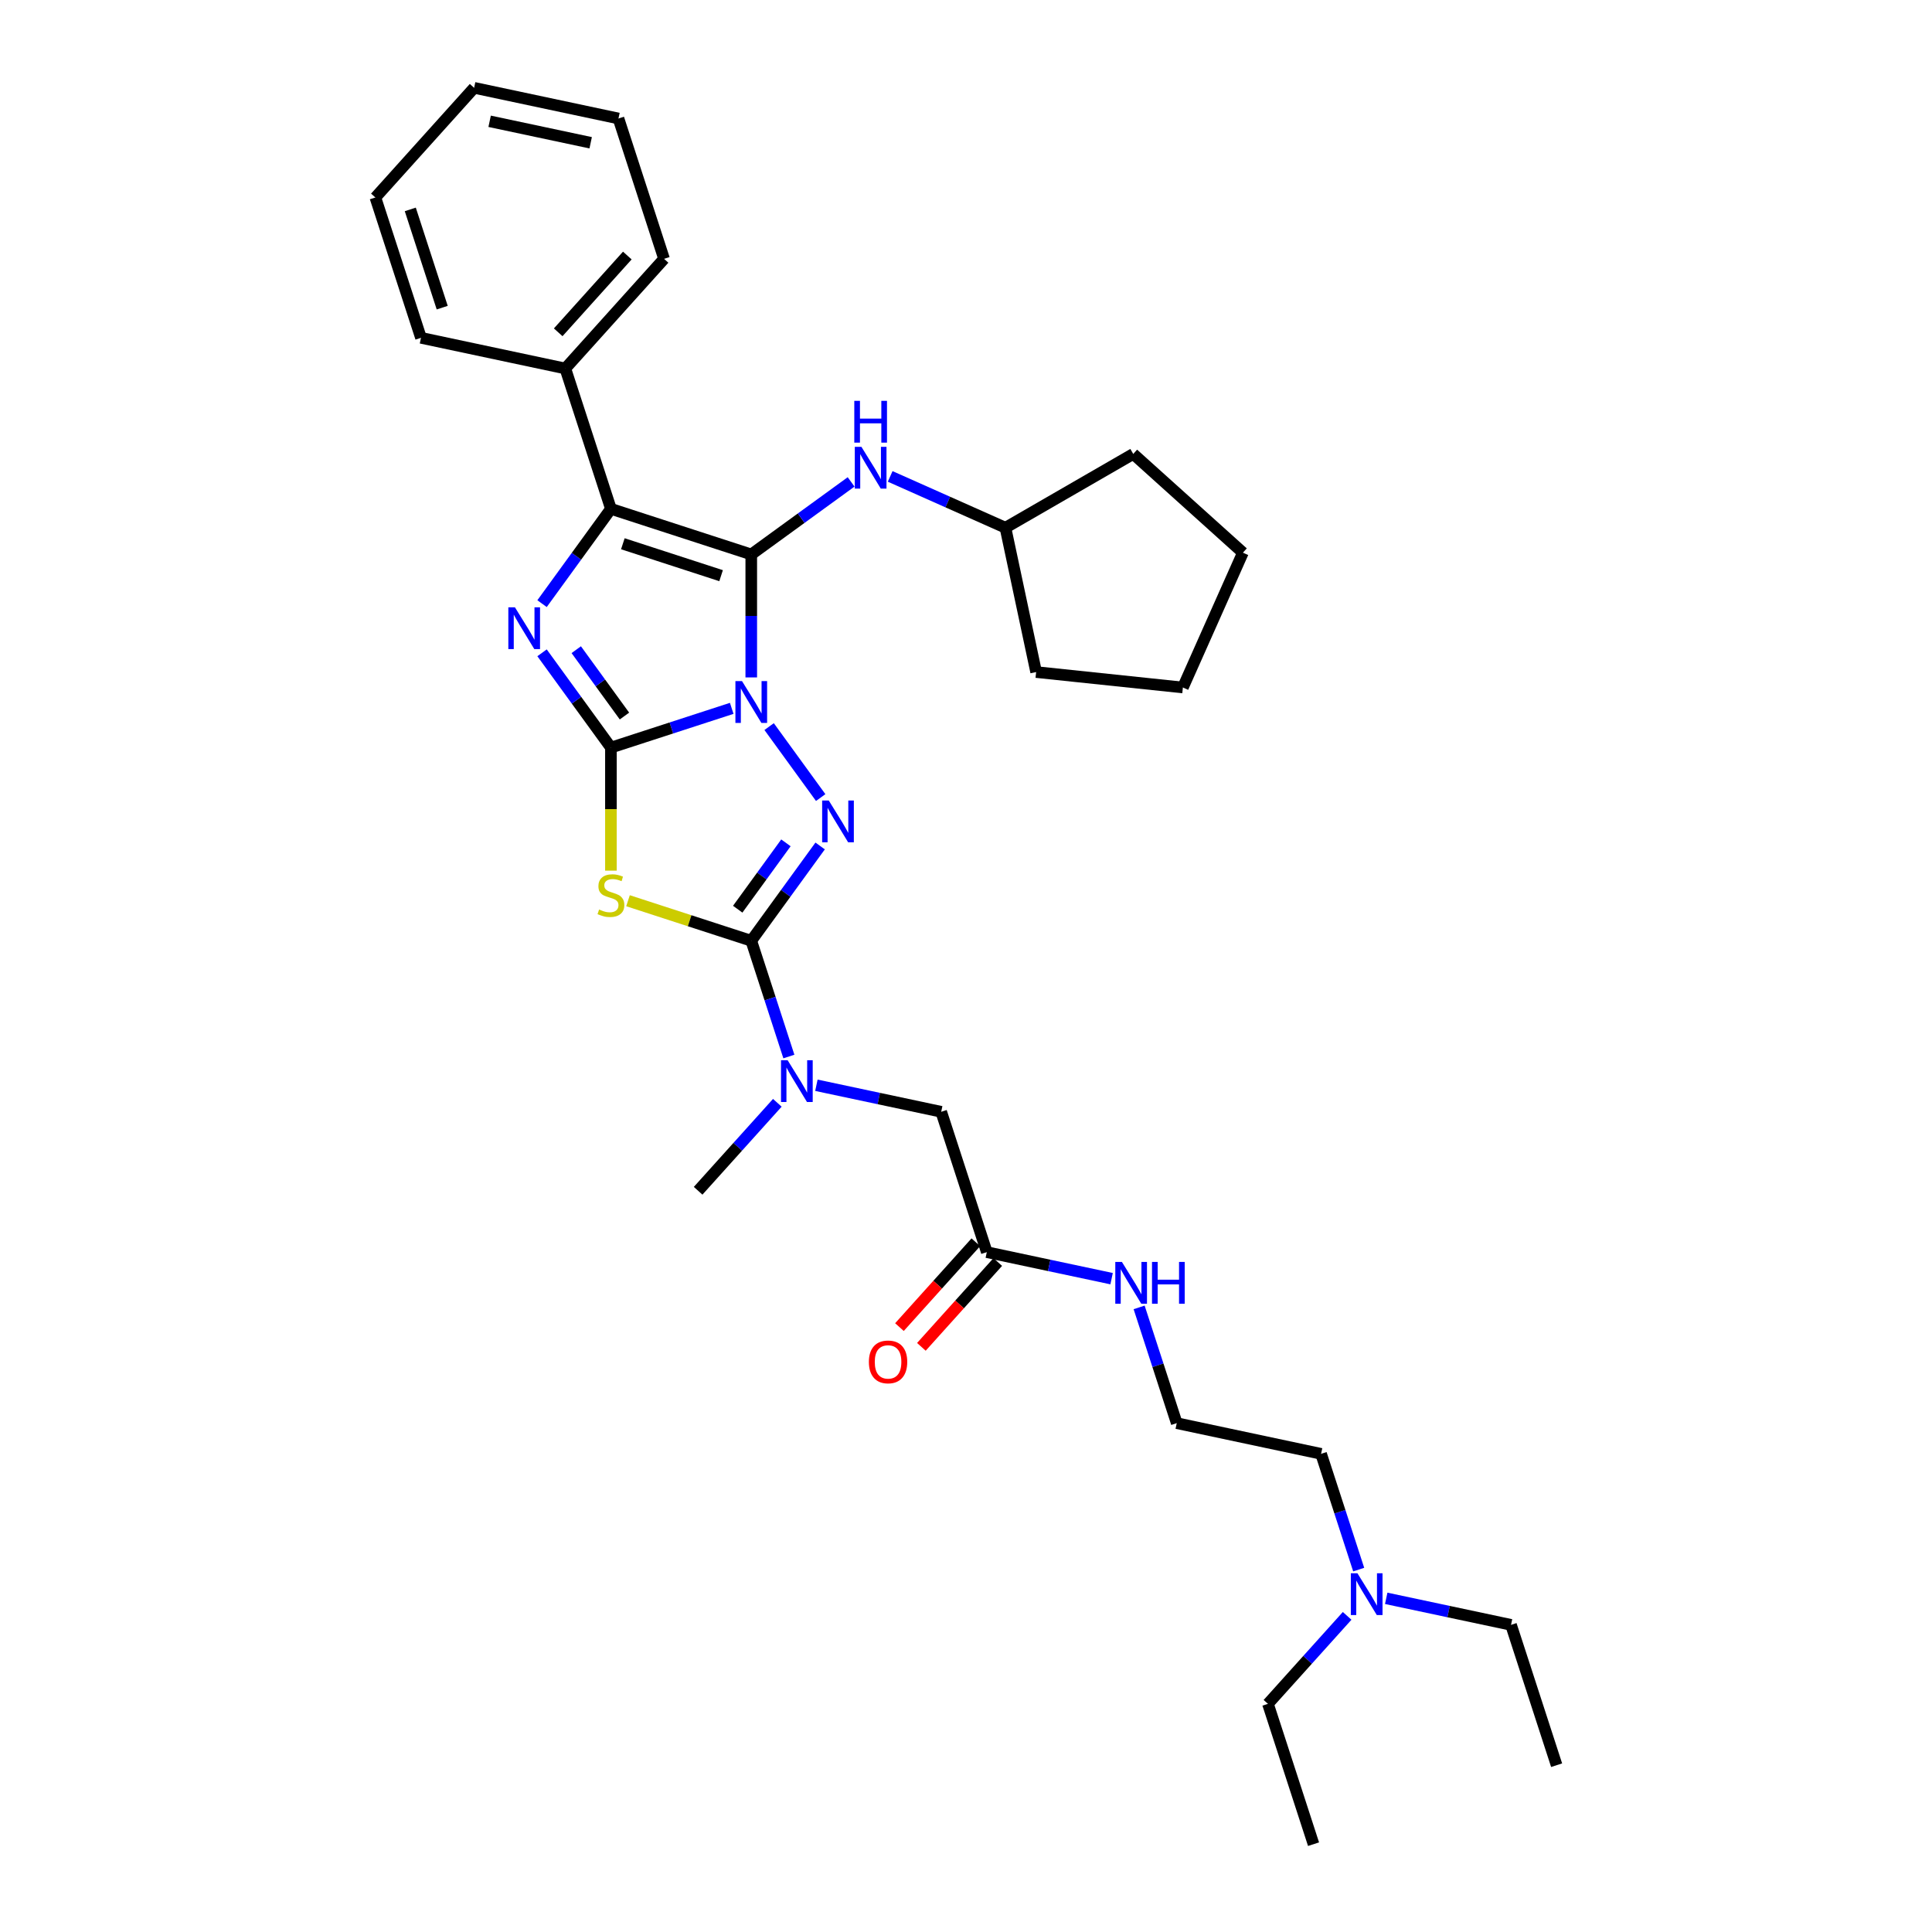 <?xml version='1.0' encoding='iso-8859-1'?>
<svg version='1.1' baseProfile='full'
              xmlns='http://www.w3.org/2000/svg'
                      xmlns:rdkit='http://www.rdkit.org/xml'
                      xmlns:xlink='http://www.w3.org/1999/xlink'
                  xml:space='preserve'
width='1000px' height='1000px' viewBox='0 0 1000 1000'>
<!-- END OF HEADER -->
<rect style='opacity:1.0;fill:#FFFFFF;stroke:none' width='1000' height='1000' x='0' y='0'> </rect>
<path class='bond-0' d='M 378.739,366.644 L 347.475,376.802' style='fill:none;fill-rule:evenodd;stroke:#0000FF;stroke-width:6px;stroke-linecap:butt;stroke-linejoin:miter;stroke-opacity:1' />
<path class='bond-0' d='M 347.475,376.802 L 316.211,386.96' style='fill:none;fill-rule:evenodd;stroke:#000000;stroke-width:6px;stroke-linecap:butt;stroke-linejoin:miter;stroke-opacity:1' />
<path class='bond-1' d='M 388.852,350.633 L 388.852,318.806' style='fill:none;fill-rule:evenodd;stroke:#0000FF;stroke-width:6px;stroke-linecap:butt;stroke-linejoin:miter;stroke-opacity:1' />
<path class='bond-1' d='M 388.852,318.806 L 388.852,286.979' style='fill:none;fill-rule:evenodd;stroke:#000000;stroke-width:6px;stroke-linecap:butt;stroke-linejoin:miter;stroke-opacity:1' />
<path class='bond-2' d='M 398.097,376.082 L 424.787,412.818' style='fill:none;fill-rule:evenodd;stroke:#0000FF;stroke-width:6px;stroke-linecap:butt;stroke-linejoin:miter;stroke-opacity:1' />
<path class='bond-3' d='M 316.211,386.96 L 298.387,362.427' style='fill:none;fill-rule:evenodd;stroke:#000000;stroke-width:6px;stroke-linecap:butt;stroke-linejoin:miter;stroke-opacity:1' />
<path class='bond-3' d='M 298.387,362.427 L 280.562,337.893' style='fill:none;fill-rule:evenodd;stroke:#0000FF;stroke-width:6px;stroke-linecap:butt;stroke-linejoin:miter;stroke-opacity:1' />
<path class='bond-3' d='M 323.222,370.621 L 310.745,353.448' style='fill:none;fill-rule:evenodd;stroke:#000000;stroke-width:6px;stroke-linecap:butt;stroke-linejoin:miter;stroke-opacity:1' />
<path class='bond-3' d='M 310.745,353.448 L 298.268,336.274' style='fill:none;fill-rule:evenodd;stroke:#0000FF;stroke-width:6px;stroke-linecap:butt;stroke-linejoin:miter;stroke-opacity:1' />
<path class='bond-4' d='M 316.211,386.96 L 316.211,418.803' style='fill:none;fill-rule:evenodd;stroke:#000000;stroke-width:6px;stroke-linecap:butt;stroke-linejoin:miter;stroke-opacity:1' />
<path class='bond-4' d='M 316.211,418.803 L 316.211,450.645' style='fill:none;fill-rule:evenodd;stroke:#CCCC00;stroke-width:6px;stroke-linecap:butt;stroke-linejoin:miter;stroke-opacity:1' />
<path class='bond-6' d='M 388.852,286.979 L 316.211,263.376' style='fill:none;fill-rule:evenodd;stroke:#000000;stroke-width:6px;stroke-linecap:butt;stroke-linejoin:miter;stroke-opacity:1' />
<path class='bond-6' d='M 373.235,297.967 L 322.387,281.445' style='fill:none;fill-rule:evenodd;stroke:#000000;stroke-width:6px;stroke-linecap:butt;stroke-linejoin:miter;stroke-opacity:1' />
<path class='bond-7' d='M 388.852,286.979 L 414.692,268.205' style='fill:none;fill-rule:evenodd;stroke:#000000;stroke-width:6px;stroke-linecap:butt;stroke-linejoin:miter;stroke-opacity:1' />
<path class='bond-7' d='M 414.692,268.205 L 440.531,249.432' style='fill:none;fill-rule:evenodd;stroke:#0000FF;stroke-width:6px;stroke-linecap:butt;stroke-linejoin:miter;stroke-opacity:1' />
<path class='bond-5' d='M 424.501,437.874 L 406.677,462.408' style='fill:none;fill-rule:evenodd;stroke:#0000FF;stroke-width:6px;stroke-linecap:butt;stroke-linejoin:miter;stroke-opacity:1' />
<path class='bond-5' d='M 406.677,462.408 L 388.852,486.941' style='fill:none;fill-rule:evenodd;stroke:#000000;stroke-width:6px;stroke-linecap:butt;stroke-linejoin:miter;stroke-opacity:1' />
<path class='bond-5' d='M 406.796,436.256 L 394.318,453.429' style='fill:none;fill-rule:evenodd;stroke:#0000FF;stroke-width:6px;stroke-linecap:butt;stroke-linejoin:miter;stroke-opacity:1' />
<path class='bond-5' d='M 394.318,453.429 L 381.841,470.602' style='fill:none;fill-rule:evenodd;stroke:#000000;stroke-width:6px;stroke-linecap:butt;stroke-linejoin:miter;stroke-opacity:1' />
<path class='bond-33' d='M 280.562,312.444 L 298.387,287.91' style='fill:none;fill-rule:evenodd;stroke:#0000FF;stroke-width:6px;stroke-linecap:butt;stroke-linejoin:miter;stroke-opacity:1' />
<path class='bond-33' d='M 298.387,287.91 L 316.211,263.376' style='fill:none;fill-rule:evenodd;stroke:#000000;stroke-width:6px;stroke-linecap:butt;stroke-linejoin:miter;stroke-opacity:1' />
<path class='bond-32' d='M 325.056,466.213 L 356.954,476.577' style='fill:none;fill-rule:evenodd;stroke:#CCCC00;stroke-width:6px;stroke-linecap:butt;stroke-linejoin:miter;stroke-opacity:1' />
<path class='bond-32' d='M 356.954,476.577 L 388.852,486.941' style='fill:none;fill-rule:evenodd;stroke:#000000;stroke-width:6px;stroke-linecap:butt;stroke-linejoin:miter;stroke-opacity:1' />
<path class='bond-8' d='M 388.852,486.941 L 398.586,516.899' style='fill:none;fill-rule:evenodd;stroke:#000000;stroke-width:6px;stroke-linecap:butt;stroke-linejoin:miter;stroke-opacity:1' />
<path class='bond-8' d='M 398.586,516.899 L 408.32,546.857' style='fill:none;fill-rule:evenodd;stroke:#0000FF;stroke-width:6px;stroke-linecap:butt;stroke-linejoin:miter;stroke-opacity:1' />
<path class='bond-10' d='M 316.211,263.376 L 292.609,190.736' style='fill:none;fill-rule:evenodd;stroke:#000000;stroke-width:6px;stroke-linecap:butt;stroke-linejoin:miter;stroke-opacity:1' />
<path class='bond-15' d='M 460.756,246.587 L 490.588,259.869' style='fill:none;fill-rule:evenodd;stroke:#0000FF;stroke-width:6px;stroke-linecap:butt;stroke-linejoin:miter;stroke-opacity:1' />
<path class='bond-15' d='M 490.588,259.869 L 520.419,273.151' style='fill:none;fill-rule:evenodd;stroke:#000000;stroke-width:6px;stroke-linecap:butt;stroke-linejoin:miter;stroke-opacity:1' />
<path class='bond-11' d='M 422.567,561.732 L 454.866,568.597' style='fill:none;fill-rule:evenodd;stroke:#0000FF;stroke-width:6px;stroke-linecap:butt;stroke-linejoin:miter;stroke-opacity:1' />
<path class='bond-11' d='M 454.866,568.597 L 487.164,575.462' style='fill:none;fill-rule:evenodd;stroke:#000000;stroke-width:6px;stroke-linecap:butt;stroke-linejoin:miter;stroke-opacity:1' />
<path class='bond-17' d='M 402.342,570.813 L 381.844,593.578' style='fill:none;fill-rule:evenodd;stroke:#0000FF;stroke-width:6px;stroke-linecap:butt;stroke-linejoin:miter;stroke-opacity:1' />
<path class='bond-17' d='M 381.844,593.578 L 361.347,616.343' style='fill:none;fill-rule:evenodd;stroke:#000000;stroke-width:6px;stroke-linecap:butt;stroke-linejoin:miter;stroke-opacity:1' />
<path class='bond-9' d='M 510.767,648.103 L 487.164,575.462' style='fill:none;fill-rule:evenodd;stroke:#000000;stroke-width:6px;stroke-linecap:butt;stroke-linejoin:miter;stroke-opacity:1' />
<path class='bond-12' d='M 505.091,642.992 L 485.321,664.949' style='fill:none;fill-rule:evenodd;stroke:#000000;stroke-width:6px;stroke-linecap:butt;stroke-linejoin:miter;stroke-opacity:1' />
<path class='bond-12' d='M 485.321,664.949 L 465.551,686.906' style='fill:none;fill-rule:evenodd;stroke:#FF0000;stroke-width:6px;stroke-linecap:butt;stroke-linejoin:miter;stroke-opacity:1' />
<path class='bond-12' d='M 516.443,653.214 L 496.673,675.17' style='fill:none;fill-rule:evenodd;stroke:#000000;stroke-width:6px;stroke-linecap:butt;stroke-linejoin:miter;stroke-opacity:1' />
<path class='bond-12' d='M 496.673,675.17 L 476.903,697.127' style='fill:none;fill-rule:evenodd;stroke:#FF0000;stroke-width:6px;stroke-linecap:butt;stroke-linejoin:miter;stroke-opacity:1' />
<path class='bond-13' d='M 510.767,648.103 L 543.065,654.968' style='fill:none;fill-rule:evenodd;stroke:#000000;stroke-width:6px;stroke-linecap:butt;stroke-linejoin:miter;stroke-opacity:1' />
<path class='bond-13' d='M 543.065,654.968 L 575.364,661.833' style='fill:none;fill-rule:evenodd;stroke:#0000FF;stroke-width:6px;stroke-linecap:butt;stroke-linejoin:miter;stroke-opacity:1' />
<path class='bond-19' d='M 292.609,190.736 L 343.716,133.975' style='fill:none;fill-rule:evenodd;stroke:#000000;stroke-width:6px;stroke-linecap:butt;stroke-linejoin:miter;stroke-opacity:1' />
<path class='bond-19' d='M 288.923,172 L 324.698,132.268' style='fill:none;fill-rule:evenodd;stroke:#000000;stroke-width:6px;stroke-linecap:butt;stroke-linejoin:miter;stroke-opacity:1' />
<path class='bond-20' d='M 292.609,190.736 L 217.899,174.856' style='fill:none;fill-rule:evenodd;stroke:#000000;stroke-width:6px;stroke-linecap:butt;stroke-linejoin:miter;stroke-opacity:1' />
<path class='bond-16' d='M 589.611,676.708 L 599.345,706.666' style='fill:none;fill-rule:evenodd;stroke:#0000FF;stroke-width:6px;stroke-linecap:butt;stroke-linejoin:miter;stroke-opacity:1' />
<path class='bond-16' d='M 599.345,706.666 L 609.079,736.624' style='fill:none;fill-rule:evenodd;stroke:#000000;stroke-width:6px;stroke-linecap:butt;stroke-linejoin:miter;stroke-opacity:1' />
<path class='bond-14' d='M 703.257,812.419 L 693.523,782.462' style='fill:none;fill-rule:evenodd;stroke:#0000FF;stroke-width:6px;stroke-linecap:butt;stroke-linejoin:miter;stroke-opacity:1' />
<path class='bond-14' d='M 693.523,782.462 L 683.789,752.504' style='fill:none;fill-rule:evenodd;stroke:#000000;stroke-width:6px;stroke-linecap:butt;stroke-linejoin:miter;stroke-opacity:1' />
<path class='bond-21' d='M 717.504,827.294 L 749.802,834.159' style='fill:none;fill-rule:evenodd;stroke:#0000FF;stroke-width:6px;stroke-linecap:butt;stroke-linejoin:miter;stroke-opacity:1' />
<path class='bond-21' d='M 749.802,834.159 L 782.101,841.024' style='fill:none;fill-rule:evenodd;stroke:#000000;stroke-width:6px;stroke-linecap:butt;stroke-linejoin:miter;stroke-opacity:1' />
<path class='bond-22' d='M 697.278,836.375 L 676.781,859.14' style='fill:none;fill-rule:evenodd;stroke:#0000FF;stroke-width:6px;stroke-linecap:butt;stroke-linejoin:miter;stroke-opacity:1' />
<path class='bond-22' d='M 676.781,859.14 L 656.284,881.905' style='fill:none;fill-rule:evenodd;stroke:#000000;stroke-width:6px;stroke-linecap:butt;stroke-linejoin:miter;stroke-opacity:1' />
<path class='bond-23' d='M 520.419,273.151 L 586.565,234.961' style='fill:none;fill-rule:evenodd;stroke:#000000;stroke-width:6px;stroke-linecap:butt;stroke-linejoin:miter;stroke-opacity:1' />
<path class='bond-24' d='M 520.419,273.151 L 536.299,347.86' style='fill:none;fill-rule:evenodd;stroke:#000000;stroke-width:6px;stroke-linecap:butt;stroke-linejoin:miter;stroke-opacity:1' />
<path class='bond-18' d='M 609.079,736.624 L 683.789,752.504' style='fill:none;fill-rule:evenodd;stroke:#000000;stroke-width:6px;stroke-linecap:butt;stroke-linejoin:miter;stroke-opacity:1' />
<path class='bond-28' d='M 343.716,133.975 L 320.114,61.335' style='fill:none;fill-rule:evenodd;stroke:#000000;stroke-width:6px;stroke-linecap:butt;stroke-linejoin:miter;stroke-opacity:1' />
<path class='bond-27' d='M 217.899,174.856 L 194.297,102.215' style='fill:none;fill-rule:evenodd;stroke:#000000;stroke-width:6px;stroke-linecap:butt;stroke-linejoin:miter;stroke-opacity:1' />
<path class='bond-27' d='M 228.887,159.239 L 212.365,108.391' style='fill:none;fill-rule:evenodd;stroke:#000000;stroke-width:6px;stroke-linecap:butt;stroke-linejoin:miter;stroke-opacity:1' />
<path class='bond-26' d='M 782.101,841.024 L 805.703,913.665' style='fill:none;fill-rule:evenodd;stroke:#000000;stroke-width:6px;stroke-linecap:butt;stroke-linejoin:miter;stroke-opacity:1' />
<path class='bond-25' d='M 656.284,881.905 L 679.886,954.545' style='fill:none;fill-rule:evenodd;stroke:#000000;stroke-width:6px;stroke-linecap:butt;stroke-linejoin:miter;stroke-opacity:1' />
<path class='bond-29' d='M 586.565,234.961 L 643.326,286.069' style='fill:none;fill-rule:evenodd;stroke:#000000;stroke-width:6px;stroke-linecap:butt;stroke-linejoin:miter;stroke-opacity:1' />
<path class='bond-30' d='M 536.299,347.86 L 612.26,355.844' style='fill:none;fill-rule:evenodd;stroke:#000000;stroke-width:6px;stroke-linecap:butt;stroke-linejoin:miter;stroke-opacity:1' />
<path class='bond-31' d='M 194.297,102.215 L 245.404,45.455' style='fill:none;fill-rule:evenodd;stroke:#000000;stroke-width:6px;stroke-linecap:butt;stroke-linejoin:miter;stroke-opacity:1' />
<path class='bond-35' d='M 320.114,61.335 L 245.404,45.455' style='fill:none;fill-rule:evenodd;stroke:#000000;stroke-width:6px;stroke-linecap:butt;stroke-linejoin:miter;stroke-opacity:1' />
<path class='bond-35' d='M 305.732,73.895 L 253.435,62.779' style='fill:none;fill-rule:evenodd;stroke:#000000;stroke-width:6px;stroke-linecap:butt;stroke-linejoin:miter;stroke-opacity:1' />
<path class='bond-34' d='M 643.326,286.069 L 612.26,355.844' style='fill:none;fill-rule:evenodd;stroke:#000000;stroke-width:6px;stroke-linecap:butt;stroke-linejoin:miter;stroke-opacity:1' />
<path  class='atom-0' d='M 384.071 352.543
L 391.159 363.999
Q 391.861 365.13, 392.992 367.177
Q 394.122 369.224, 394.183 369.346
L 394.183 352.543
L 397.055 352.543
L 397.055 374.173
L 394.092 374.173
L 386.484 361.647
Q 385.598 360.18, 384.651 358.5
Q 383.735 356.82, 383.46 356.3
L 383.46 374.173
L 380.649 374.173
L 380.649 352.543
L 384.071 352.543
' fill='#0000FF'/>
<path  class='atom-3' d='M 428.965 414.334
L 436.053 425.791
Q 436.756 426.922, 437.886 428.969
Q 439.017 431.015, 439.078 431.138
L 439.078 414.334
L 441.949 414.334
L 441.949 435.965
L 438.986 435.965
L 431.379 423.439
Q 430.493 421.972, 429.546 420.292
Q 428.629 418.612, 428.354 418.092
L 428.354 435.965
L 425.543 435.965
L 425.543 414.334
L 428.965 414.334
' fill='#0000FF'/>
<path  class='atom-4' d='M 266.536 314.353
L 273.624 325.81
Q 274.326 326.94, 275.457 328.987
Q 276.587 331.034, 276.648 331.156
L 276.648 314.353
L 279.52 314.353
L 279.52 335.984
L 276.557 335.984
L 268.949 323.457
Q 268.063 321.991, 267.116 320.311
Q 266.2 318.63, 265.925 318.111
L 265.925 335.984
L 263.114 335.984
L 263.114 314.353
L 266.536 314.353
' fill='#0000FF'/>
<path  class='atom-5' d='M 310.101 470.763
Q 310.345 470.855, 311.354 471.282
Q 312.362 471.71, 313.462 471.985
Q 314.592 472.23, 315.692 472.23
Q 317.739 472.23, 318.93 471.252
Q 320.122 470.244, 320.122 468.502
Q 320.122 467.311, 319.511 466.578
Q 318.93 465.844, 318.014 465.447
Q 317.097 465.05, 315.57 464.592
Q 313.645 464.011, 312.484 463.461
Q 311.354 462.911, 310.529 461.75
Q 309.734 460.589, 309.734 458.634
Q 309.734 455.915, 311.568 454.235
Q 313.431 452.554, 317.097 452.554
Q 319.603 452.554, 322.444 453.746
L 321.741 456.098
Q 319.144 455.029, 317.189 455.029
Q 315.081 455.029, 313.92 455.915
Q 312.759 456.77, 312.79 458.267
Q 312.79 459.428, 313.37 460.131
Q 313.981 460.834, 314.837 461.231
Q 315.723 461.628, 317.189 462.086
Q 319.144 462.697, 320.305 463.308
Q 321.466 463.92, 322.291 465.172
Q 323.147 466.394, 323.147 468.502
Q 323.147 471.496, 321.13 473.116
Q 319.144 474.704, 315.814 474.704
Q 313.889 474.704, 312.423 474.277
Q 310.987 473.879, 309.276 473.177
L 310.101 470.763
' fill='#CCCC00'/>
<path  class='atom-8' d='M 445.863 231.269
L 452.95 242.726
Q 453.653 243.856, 454.784 245.903
Q 455.914 247.95, 455.975 248.073
L 455.975 231.269
L 458.847 231.269
L 458.847 252.9
L 455.883 252.9
L 448.276 240.374
Q 447.39 238.907, 446.443 237.227
Q 445.526 235.546, 445.251 235.027
L 445.251 252.9
L 442.441 252.9
L 442.441 231.269
L 445.863 231.269
' fill='#0000FF'/>
<path  class='atom-8' d='M 442.181 207.476
L 445.114 207.476
L 445.114 216.672
L 456.174 216.672
L 456.174 207.476
L 459.107 207.476
L 459.107 229.106
L 456.174 229.106
L 456.174 219.116
L 445.114 219.116
L 445.114 229.106
L 442.181 229.106
L 442.181 207.476
' fill='#0000FF'/>
<path  class='atom-9' d='M 407.673 548.767
L 414.761 560.224
Q 415.464 561.354, 416.594 563.401
Q 417.725 565.448, 417.786 565.57
L 417.786 548.767
L 420.657 548.767
L 420.657 570.397
L 417.694 570.397
L 410.087 557.871
Q 409.201 556.405, 408.254 554.724
Q 407.337 553.044, 407.062 552.525
L 407.062 570.397
L 404.251 570.397
L 404.251 548.767
L 407.673 548.767
' fill='#0000FF'/>
<path  class='atom-13' d='M 449.73 704.924
Q 449.73 699.731, 452.296 696.828
Q 454.863 693.926, 459.659 693.926
Q 464.456 693.926, 467.022 696.828
Q 469.588 699.731, 469.588 704.924
Q 469.588 710.179, 466.992 713.173
Q 464.395 716.137, 459.659 716.137
Q 454.893 716.137, 452.296 713.173
Q 449.73 710.21, 449.73 704.924
M 459.659 713.693
Q 462.959 713.693, 464.731 711.493
Q 466.533 709.263, 466.533 704.924
Q 466.533 700.678, 464.731 698.539
Q 462.959 696.37, 459.659 696.37
Q 456.36 696.37, 454.557 698.509
Q 452.785 700.647, 452.785 704.924
Q 452.785 709.293, 454.557 711.493
Q 456.36 713.693, 459.659 713.693
' fill='#FF0000'/>
<path  class='atom-14' d='M 580.695 653.168
L 587.783 664.624
Q 588.486 665.755, 589.616 667.802
Q 590.747 669.849, 590.808 669.971
L 590.808 653.168
L 593.68 653.168
L 593.68 674.798
L 590.716 674.798
L 583.109 662.272
Q 582.223 660.805, 581.276 659.125
Q 580.359 657.445, 580.084 656.925
L 580.084 674.798
L 577.273 674.798
L 577.273 653.168
L 580.695 653.168
' fill='#0000FF'/>
<path  class='atom-14' d='M 596.276 653.168
L 599.209 653.168
L 599.209 662.364
L 610.269 662.364
L 610.269 653.168
L 613.202 653.168
L 613.202 674.798
L 610.269 674.798
L 610.269 664.808
L 599.209 664.808
L 599.209 674.798
L 596.276 674.798
L 596.276 653.168
' fill='#0000FF'/>
<path  class='atom-15' d='M 702.61 814.329
L 709.698 825.786
Q 710.4 826.916, 711.531 828.963
Q 712.661 831.01, 712.722 831.132
L 712.722 814.329
L 715.594 814.329
L 715.594 835.959
L 712.631 835.959
L 705.023 823.433
Q 704.137 821.967, 703.19 820.287
Q 702.274 818.606, 701.999 818.087
L 701.999 835.959
L 699.188 835.959
L 699.188 814.329
L 702.61 814.329
' fill='#0000FF'/>
</svg>
